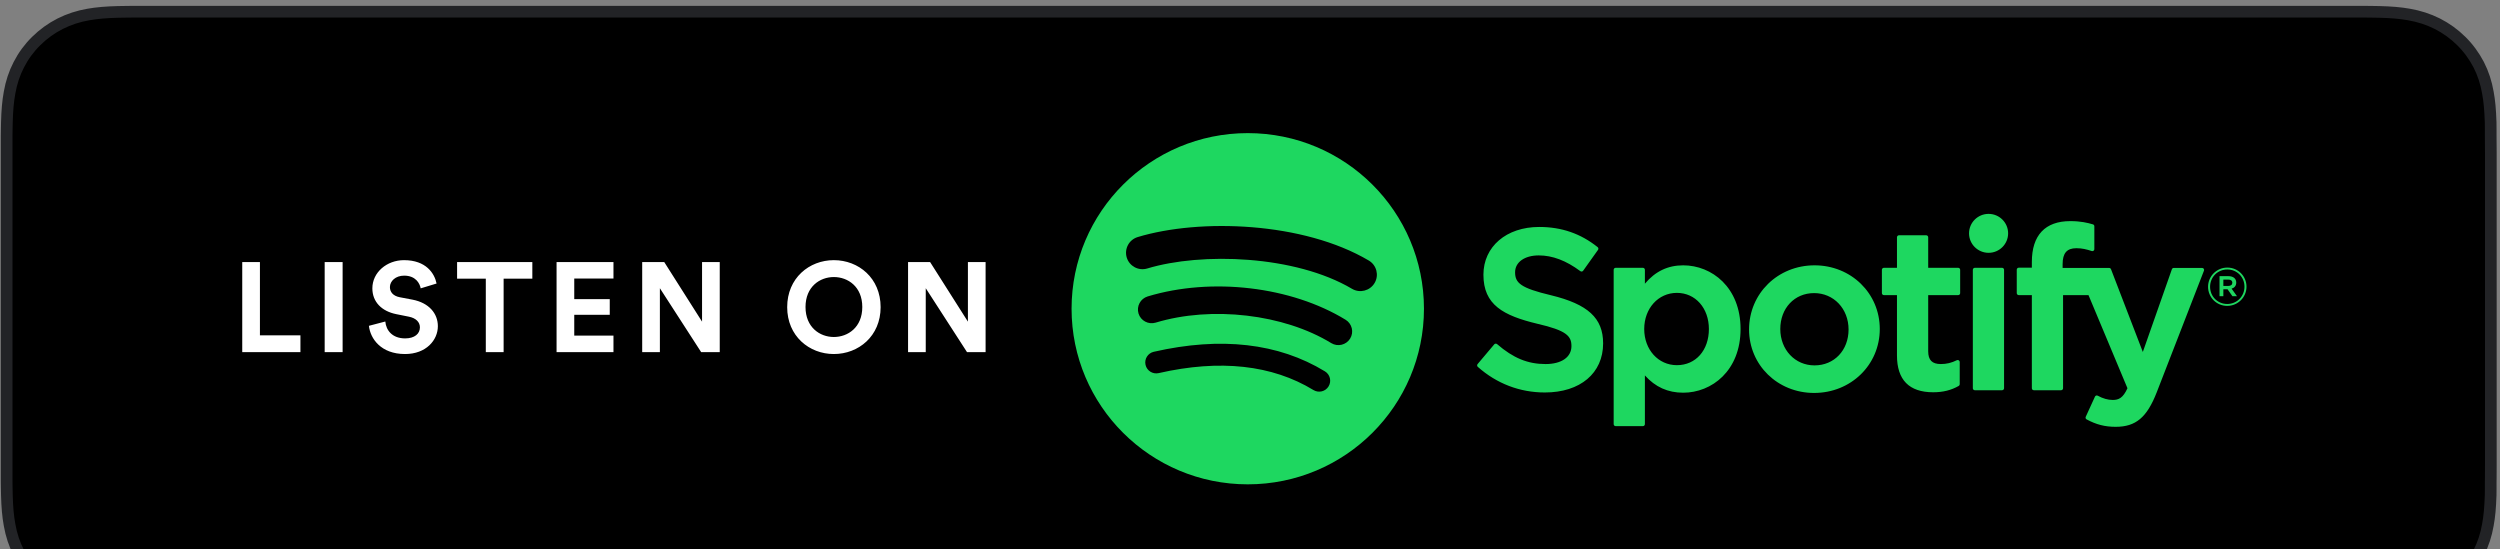 <svg width="214" height="47" viewBox="0 0 214 47" fill="none" xmlns="http://www.w3.org/2000/svg">
<rect x="0" y="0" width="214" height="47" fill="#808080" stroke="none"/>
<path fill-rule="evenodd" clip-rule="evenodd" d="M201.066 1H12.725C12.331 1 12.156 1 11.938 1C11.712 1.001 11.508 1.001 11.312 1.003C11.197 1.003 11.078 1.004 10.949 1.006C10.793 1.008 10.677 1.01 10.384 1.015C10.256 1.017 10.199 1.018 10.128 1.019C9.119 1.044 8.322 1.108 7.563 1.242C6.698 1.392 5.912 1.648 5.153 2.029C4.395 2.414 3.702 2.914 3.102 3.509C2.5 4.098 1.997 4.785 1.61 5.542C1.226 6.285 0.97 7.064 0.818 7.933C0.68 8.681 0.615 9.464 0.589 10.47C0.584 10.643 0.58 10.82 0.577 11.056C0.576 11.114 0.576 11.161 0.574 11.265C0.572 11.455 0.571 11.54 0.569 11.643C0.569 12.339 0.569 12.339 0.569 13.04V39.814C0.569 40.376 0.569 40.376 0.569 40.932C0.569 41.073 0.569 41.073 0.569 41.211C0.571 41.318 0.572 41.4 0.574 41.593C0.576 41.696 0.576 41.741 0.577 41.798C0.58 42.034 0.584 42.212 0.589 42.389C0.615 43.393 0.68 44.177 0.818 44.926C0.971 45.796 1.228 46.579 1.61 47.318C1.999 48.073 2.503 48.759 3.103 49.343C3.701 49.94 4.393 50.439 5.153 50.821C5.902 51.201 6.684 51.456 7.564 51.613C8.313 51.746 9.09 51.808 10.127 51.837C10.543 51.846 10.932 51.85 11.312 51.85C11.508 51.851 11.712 51.852 11.938 51.852C12.156 51.853 12.331 51.853 12.725 51.853H201.066C201.415 51.853 201.571 51.853 201.766 51.852C202.024 51.852 202.251 51.852 202.467 51.85C202.848 51.85 203.249 51.846 203.653 51.837C204.696 51.808 205.47 51.746 206.213 51.613C207.092 51.456 207.876 51.202 208.633 50.821C209.392 50.439 210.084 49.94 210.682 49.342C211.277 48.761 211.782 48.076 212.178 47.318C212.56 46.57 212.817 45.784 212.963 44.925C213.1 44.196 213.162 43.463 213.2 42.391C213.203 42.206 213.204 42.015 213.205 41.8C213.205 41.638 213.205 41.508 213.205 41.21C213.207 41.119 213.209 41.026 213.21 40.93C213.214 40.622 213.215 40.376 213.215 39.814V13.04C213.215 12.34 213.214 12.031 213.205 11.643C213.205 11.349 213.205 11.218 213.205 11.055C213.204 10.839 213.203 10.649 213.2 10.47C213.162 9.395 213.1 8.662 212.963 7.93C212.817 7.076 212.561 6.294 212.179 5.542C211.783 4.783 211.279 4.096 210.681 3.508C210.083 2.914 209.39 2.414 208.634 2.03C207.866 1.647 207.078 1.392 206.213 1.242C205.461 1.107 204.667 1.043 203.655 1.019C203.542 1.017 203.542 1.017 203.428 1.015C203.256 1.012 203.164 1.011 203.06 1.009C202.833 1.006 202.644 1.003 202.466 1.002C202.252 1.001 202.027 1.001 201.772 1C201.576 1 201.418 1 201.066 1Z" fill="black" stroke="#222326"/>
<path fill-rule="evenodd" clip-rule="evenodd" d="M115.73 24.721C116.399 25.117 117.265 24.897 117.663 24.229C118.061 23.562 117.841 22.699 117.17 22.302C111.573 18.991 102.717 18.68 97.389 20.292C96.643 20.517 96.223 21.302 96.449 22.046C96.675 22.788 97.463 23.208 98.208 22.982C102.849 21.578 110.868 21.843 115.73 24.721ZM115.571 28.983C115.911 28.432 115.737 27.711 115.184 27.372C110.529 24.52 103.719 23.718 98.241 25.374C97.621 25.563 97.27 26.216 97.457 26.836C97.646 27.455 98.303 27.804 98.925 27.617C103.72 26.166 109.9 26.886 113.954 29.369C114.506 29.707 115.23 29.534 115.571 28.983ZM113.725 33.076C113.997 32.634 113.857 32.057 113.414 31.788C109.438 29.366 104.51 28.803 98.765 30.112C98.258 30.227 97.942 30.73 98.058 31.234C98.173 31.738 98.677 32.054 99.183 31.938C104.433 30.743 108.891 31.23 112.433 33.388C112.876 33.658 113.455 33.519 113.725 33.076ZM106.809 11.395C115.139 11.395 121.891 18.124 121.891 26.426C121.891 34.729 115.139 41.459 106.809 41.459C98.479 41.459 91.726 34.729 91.726 26.426C91.726 18.124 98.479 11.395 106.809 11.395ZM132.76 25.272C135.933 26.041 137.227 27.234 137.227 29.393C137.227 31.946 135.269 33.596 132.239 33.596C130.097 33.596 128.113 32.838 126.499 31.402C126.43 31.341 126.422 31.237 126.482 31.166L127.908 29.475C127.937 29.44 127.979 29.419 128.025 29.415C128.068 29.413 128.115 29.427 128.15 29.456C129.537 30.653 130.777 31.163 132.297 31.163C133.665 31.163 134.516 30.573 134.516 29.624C134.516 28.767 134.095 28.288 131.603 27.716C128.675 27.01 126.981 26.097 126.981 23.516C126.981 21.11 128.945 19.428 131.757 19.428C133.669 19.428 135.305 19.993 136.758 21.155C136.829 21.212 136.843 21.313 136.791 21.387L135.519 23.173C135.492 23.211 135.452 23.235 135.407 23.242C135.361 23.249 135.315 23.238 135.278 23.211C134.057 22.304 132.893 21.863 131.718 21.863C130.507 21.863 129.692 22.443 129.692 23.306C129.692 24.218 130.156 24.653 132.76 25.272ZM146.281 28.164C146.281 26.371 145.129 25.07 143.542 25.07C141.947 25.07 140.745 26.4 140.745 28.164C140.745 29.929 141.947 31.259 143.542 31.259C145.155 31.259 146.281 29.987 146.281 28.164ZM144.082 22.712C146.522 22.712 148.992 24.585 148.992 28.164C148.992 31.743 146.522 33.615 144.082 33.615C142.769 33.615 141.691 33.13 140.803 32.136V36.306C140.803 36.4 140.727 36.477 140.632 36.477H138.301C138.207 36.477 138.13 36.4 138.13 36.306V23.095C138.13 23.001 138.207 22.924 138.301 22.924H140.632C140.727 22.924 140.803 23.001 140.803 23.095V24.284C141.691 23.227 142.768 22.712 144.082 22.712ZM155.324 31.277C157.012 31.277 158.237 29.985 158.237 28.203C158.237 26.427 156.968 25.089 155.286 25.089C153.609 25.089 152.393 26.382 152.393 28.164C152.393 29.939 153.653 31.277 155.324 31.277ZM155.324 22.712C158.456 22.712 160.909 25.107 160.909 28.164C160.909 31.232 158.439 33.636 155.286 33.636C152.165 33.636 149.72 31.249 149.72 28.203C149.72 25.124 152.182 22.712 155.324 22.712ZM167.62 22.924C167.714 22.924 167.79 23.001 167.79 23.095V25.092C167.79 25.186 167.714 25.262 167.62 25.262H165.054V30.066C165.054 30.825 165.388 31.163 166.136 31.163C166.621 31.163 167.056 31.059 167.505 30.834C167.557 30.808 167.62 30.81 167.671 30.842C167.721 30.873 167.752 30.928 167.752 30.987V32.889C167.752 32.949 167.719 33.007 167.666 33.036C167.012 33.406 166.318 33.578 165.481 33.578C163.424 33.578 162.381 32.519 162.381 30.43V25.262H161.26C161.166 25.262 161.09 25.186 161.09 25.092V23.095C161.09 23.001 161.166 22.924 161.26 22.924H162.381V20.31C162.381 20.216 162.458 20.14 162.552 20.14H164.884C164.978 20.14 165.054 20.216 165.054 20.31V22.924H167.62ZM176.56 22.935H180.543C180.614 22.935 180.677 22.978 180.702 23.044L183.426 30.128L185.913 23.049C185.937 22.981 186.002 22.935 186.074 22.935H188.502C188.558 22.935 188.61 22.962 188.642 23.008C188.674 23.055 188.68 23.114 188.66 23.167L184.615 33.585C183.776 35.735 182.824 36.535 181.102 36.535C180.182 36.535 179.437 36.345 178.612 35.899C178.533 35.857 178.501 35.761 178.539 35.679L179.329 33.951C179.348 33.908 179.385 33.875 179.43 33.859C179.475 33.846 179.524 33.849 179.566 33.872C180.008 34.114 180.44 34.236 180.851 34.236C181.36 34.236 181.732 34.069 182.11 33.232L178.775 25.262H176.598V33.234C176.598 33.328 176.522 33.404 176.427 33.404H174.096C174.002 33.404 173.926 33.328 173.926 33.234V25.262H172.806C172.712 25.262 172.634 25.186 172.634 25.092V23.085C172.634 22.991 172.712 22.914 172.806 22.914H173.926V22.423C173.926 20.137 175.064 18.928 177.218 18.928C178.103 18.928 178.694 19.069 179.156 19.206C179.228 19.228 179.276 19.294 179.276 19.369V21.327C179.276 21.382 179.251 21.433 179.206 21.465C179.162 21.498 179.106 21.506 179.052 21.489C178.615 21.344 178.224 21.247 177.738 21.247C176.923 21.247 176.56 21.669 176.56 22.613V22.935ZM171.377 22.924C171.471 22.924 171.548 23.001 171.548 23.095V33.234C171.548 33.328 171.471 33.404 171.377 33.404H169.045C168.951 33.404 168.875 33.328 168.875 33.234V23.095C168.875 23.001 168.951 22.924 169.045 22.924H171.377ZM170.223 18.308C171.146 18.308 171.895 19.053 171.895 19.974C171.895 20.895 171.146 21.641 170.223 21.641C169.3 21.641 168.55 20.895 168.55 19.974C168.55 19.053 169.3 18.308 170.223 18.308ZM190.746 23.933H190.319V24.476H190.746C190.959 24.476 191.087 24.372 191.087 24.204C191.087 24.028 190.959 23.933 190.746 23.933ZM191.023 24.708L191.487 25.355H191.096L190.678 24.761H190.319V25.355H189.991V23.639H190.759C191.159 23.639 191.423 23.843 191.423 24.186C191.423 24.468 191.26 24.64 191.023 24.708ZM190.659 23.067C189.819 23.067 189.183 23.733 189.183 24.549C189.183 25.364 189.814 26.021 190.651 26.021C191.491 26.021 192.128 25.355 192.128 24.539C192.128 23.724 191.496 23.067 190.659 23.067ZM190.651 26.184C189.728 26.184 189.01 25.446 189.01 24.549C189.01 23.652 189.737 22.905 190.659 22.905C191.582 22.905 192.3 23.643 192.3 24.539C192.3 25.436 191.573 26.184 190.651 26.184Z" fill="#1ED760"/>
<path fill-rule="evenodd" clip-rule="evenodd" d="M25.717 30.142H20.736V22.432H22.25V28.706H25.717V30.142ZM29.328 30.142H27.792V22.432H29.328V30.142ZM37.371 24.269L36.011 24.683C35.934 24.259 35.583 23.595 34.595 23.595C33.86 23.595 33.377 24.063 33.377 24.574C33.377 24.998 33.652 25.335 34.222 25.444L35.308 25.65C36.724 25.922 37.481 26.836 37.481 27.923C37.481 29.108 36.482 30.305 34.672 30.305C32.609 30.305 31.699 28.989 31.578 27.89L32.983 27.521C33.048 28.282 33.586 28.967 34.683 28.967C35.495 28.967 35.945 28.565 35.945 28.021C35.945 27.575 35.605 27.227 35.001 27.108L33.915 26.89C32.675 26.64 31.874 25.846 31.874 24.683C31.874 23.312 33.114 22.269 34.584 22.269C36.471 22.269 37.195 23.399 37.371 24.269ZM45.568 23.856H43.11V30.142H41.585V23.856H39.127V22.432H45.568V23.856ZM52.513 30.142H47.642V22.432H52.513V23.845H49.156V25.607H52.195V26.945H49.156V28.728H52.513V30.142ZM61.61 30.142H60.019L56.486 24.672V30.142H54.972V22.432H56.859L60.096 27.532V22.432H61.61V30.142ZM68.952 26.281C68.952 28.021 70.18 28.847 71.376 28.847C72.583 28.847 73.812 28.021 73.812 26.281C73.812 24.541 72.583 23.715 71.376 23.715C70.18 23.715 68.952 24.541 68.952 26.281ZM67.383 26.292C67.383 23.802 69.27 22.269 71.376 22.269C73.494 22.269 75.381 23.802 75.381 26.292C75.381 28.771 73.494 30.305 71.376 30.305C69.27 30.305 67.383 28.771 67.383 26.292ZM84.367 30.142H82.776L79.244 24.672V30.142H77.73V22.432H79.617L82.853 27.532V22.432H84.367V30.142Z" fill="white"/>
</svg>
